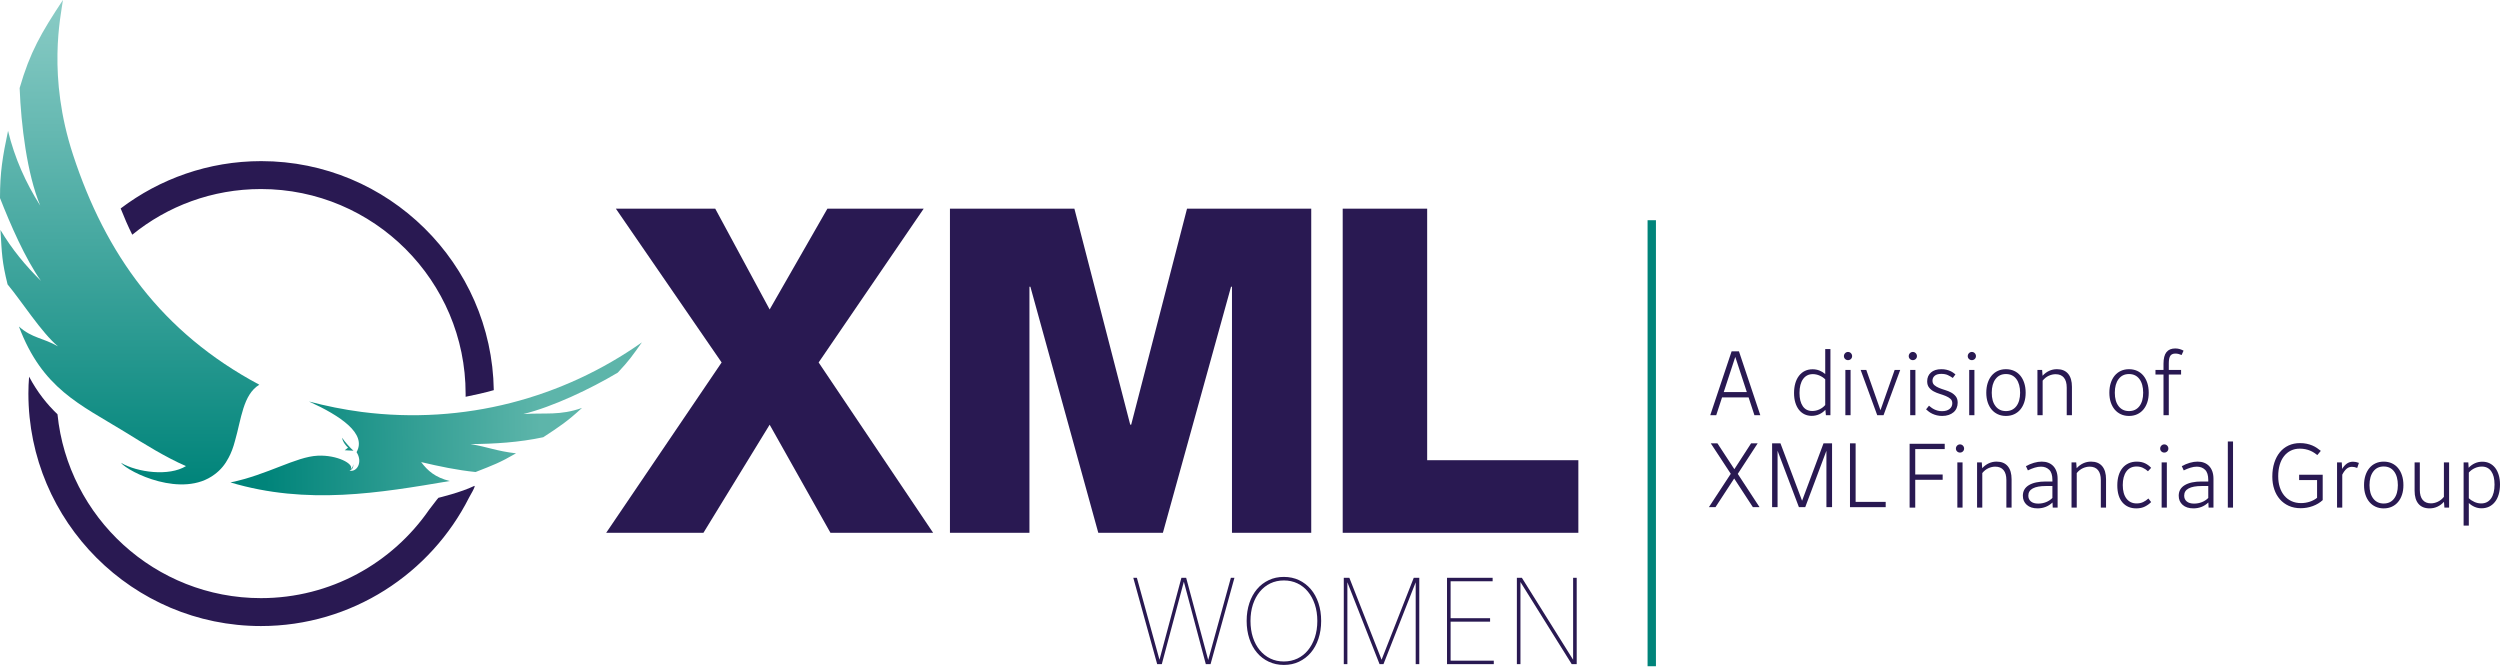 <svg width="298" height="80" viewBox="0 0 298 80" fill="none" xmlns="http://www.w3.org/2000/svg">
<path d="M209.126 49.489L208.434 47.373H205.268L204.576 49.489H203.863L206.408 41.881H207.284L209.828 49.489H209.126H209.126ZM205.471 46.733H208.22L206.846 42.542L205.471 46.733Z" fill="#291952"/>
<path d="M217.566 41.606H218.187V49.489H217.647L217.586 48.848C217.376 49.078 217.132 49.256 216.853 49.382C216.575 49.507 216.276 49.57 215.957 49.57C215.639 49.57 215.35 49.507 215.092 49.382C214.834 49.256 214.614 49.077 214.43 48.843C214.247 48.609 214.104 48.324 214.003 47.989C213.901 47.653 213.85 47.275 213.85 46.854C213.85 46.434 213.901 46.029 214.003 45.68C214.104 45.331 214.252 45.033 214.446 44.785C214.639 44.538 214.871 44.347 215.143 44.215C215.415 44.083 215.72 44.017 216.06 44.017C216.345 44.017 216.615 44.066 216.869 44.164C217.124 44.263 217.356 44.403 217.567 44.586V41.606H217.566ZM216.018 48.99C216.317 48.99 216.604 48.926 216.878 48.797C217.153 48.668 217.382 48.495 217.566 48.278V45.217C217.382 45.034 217.158 44.885 216.894 44.769C216.629 44.654 216.361 44.596 216.09 44.596C215.594 44.596 215.206 44.793 214.924 45.186C214.642 45.58 214.501 46.132 214.501 46.844C214.501 47.515 214.632 48.041 214.893 48.42C215.154 48.8 215.529 48.99 216.018 48.99V48.99Z" fill="#291952"/>
<path d="M220.284 42.929C220.148 42.929 220.033 42.883 219.938 42.791C219.843 42.7 219.795 42.586 219.795 42.45C219.795 42.315 219.843 42.198 219.938 42.1C220.033 42.001 220.148 41.952 220.284 41.952C220.419 41.952 220.535 42.001 220.63 42.1C220.725 42.198 220.772 42.315 220.772 42.45C220.772 42.586 220.725 42.7 220.63 42.791C220.535 42.883 220.419 42.929 220.284 42.929ZM219.968 49.489V44.098H220.589V49.489H219.968Z" fill="#291952"/>
<path d="M225.842 44.099H226.504L224.519 49.489H223.765L221.79 44.099H222.462L224.152 48.899L225.842 44.099Z" fill="#291952"/>
<path d="M228.01 42.929C227.874 42.929 227.759 42.883 227.664 42.791C227.569 42.7 227.522 42.586 227.522 42.45C227.522 42.315 227.569 42.198 227.664 42.1C227.759 42.001 227.875 41.952 228.01 41.952C228.146 41.952 228.261 42.001 228.356 42.1C228.451 42.198 228.499 42.315 228.499 42.45C228.499 42.586 228.451 42.7 228.356 42.791C228.261 42.883 228.146 42.929 228.01 42.929ZM227.695 49.489V44.098H228.316V49.489H227.695Z" fill="#291952"/>
<path d="M231.512 49.58C231.282 49.58 231.069 49.556 230.876 49.509C230.683 49.462 230.506 49.401 230.347 49.326C230.188 49.252 230.045 49.167 229.92 49.072C229.794 48.977 229.684 48.885 229.589 48.797L229.935 48.36C230.016 48.428 230.107 48.501 230.209 48.578C230.311 48.657 230.426 48.728 230.555 48.792C230.684 48.857 230.825 48.909 230.977 48.95C231.13 48.991 231.301 49.011 231.492 49.011C231.872 49.011 232.17 48.924 232.387 48.751C232.605 48.578 232.713 48.349 232.713 48.065C232.713 47.841 232.639 47.665 232.489 47.536C232.34 47.407 232.155 47.297 231.934 47.205C231.713 47.114 231.474 47.029 231.217 46.951C230.959 46.873 230.719 46.775 230.499 46.656C230.278 46.538 230.093 46.383 229.944 46.193C229.794 46.004 229.72 45.756 229.72 45.451C229.72 45.017 229.869 44.668 230.168 44.404C230.467 44.139 230.88 44.007 231.41 44.007C231.627 44.007 231.823 44.027 231.996 44.068C232.169 44.108 232.323 44.159 232.459 44.22C232.594 44.281 232.713 44.347 232.815 44.419C232.917 44.49 233.009 44.559 233.09 44.627L232.774 45.054C232.591 44.925 232.394 44.811 232.184 44.713C231.973 44.615 231.712 44.566 231.4 44.566C231.054 44.566 230.792 44.642 230.616 44.794C230.439 44.947 230.351 45.142 230.351 45.38C230.351 45.603 230.426 45.779 230.575 45.908C230.724 46.037 230.91 46.147 231.13 46.239C231.351 46.33 231.592 46.415 231.853 46.493C232.114 46.571 232.355 46.67 232.576 46.788C232.796 46.907 232.981 47.061 233.131 47.251C233.28 47.441 233.355 47.691 233.355 48.003C233.355 48.234 233.312 48.447 233.228 48.644C233.143 48.841 233.021 49.007 232.861 49.142C232.702 49.278 232.508 49.385 232.281 49.463C232.054 49.54 231.797 49.58 231.512 49.58V49.58Z" fill="#291952"/>
<path d="M235.045 42.929C234.909 42.929 234.794 42.883 234.699 42.791C234.604 42.7 234.556 42.586 234.556 42.45C234.556 42.315 234.604 42.198 234.699 42.1C234.794 42.001 234.909 41.952 235.045 41.952C235.18 41.952 235.296 42.001 235.391 42.1C235.486 42.198 235.533 42.315 235.533 42.45C235.533 42.586 235.486 42.7 235.391 42.791C235.296 42.883 235.18 42.929 235.045 42.929ZM234.729 49.489V44.098H235.35V49.489H234.729Z" fill="#291952"/>
<path d="M239.106 49.58C238.753 49.58 238.433 49.514 238.145 49.382C237.856 49.25 237.61 49.064 237.406 48.823C237.203 48.582 237.045 48.292 236.933 47.953C236.821 47.614 236.765 47.235 236.765 46.814C236.765 46.394 236.821 46.001 236.933 45.655C237.045 45.309 237.202 45.014 237.406 44.77C237.61 44.526 237.856 44.338 238.145 44.206C238.433 44.074 238.753 44.008 239.106 44.008C239.459 44.008 239.79 44.074 240.079 44.206C240.367 44.338 240.613 44.526 240.817 44.77C241.02 45.014 241.178 45.309 241.29 45.655C241.402 46.001 241.458 46.387 241.458 46.814C241.458 47.242 241.402 47.615 241.29 47.953C241.178 48.292 241.02 48.582 240.817 48.823C240.613 49.064 240.367 49.25 240.079 49.382C239.79 49.514 239.466 49.58 239.106 49.58ZM239.106 49.001C239.636 49.001 240.05 48.806 240.349 48.416C240.647 48.026 240.797 47.492 240.797 46.813C240.797 46.135 240.647 45.578 240.349 45.181C240.05 44.784 239.636 44.586 239.106 44.586C238.577 44.586 238.171 44.784 237.869 45.181C237.568 45.578 237.417 46.122 237.417 46.813C237.417 47.505 237.568 48.026 237.869 48.416C238.171 48.806 238.584 49.001 239.106 49.001Z" fill="#291952"/>
<path d="M245.184 44.006C245.767 44.006 246.212 44.188 246.517 44.55C246.823 44.913 246.975 45.434 246.975 46.112V49.488H246.354V46.203C246.354 45.681 246.24 45.284 246.013 45.013C245.786 44.742 245.458 44.606 245.03 44.606C244.752 44.606 244.477 44.669 244.206 44.794C243.934 44.92 243.694 45.112 243.483 45.369V49.488H242.862V44.098H243.422L243.473 44.79C243.711 44.532 243.973 44.337 244.262 44.205C244.55 44.073 244.858 44.007 245.183 44.007L245.184 44.006Z" fill="#291952"/>
<path d="M253.776 49.58C253.423 49.58 253.102 49.514 252.814 49.382C252.525 49.25 252.28 49.064 252.076 48.823C251.872 48.582 251.714 48.292 251.602 47.953C251.49 47.614 251.435 47.235 251.435 46.814C251.435 46.394 251.49 46.001 251.602 45.655C251.714 45.309 251.872 45.014 252.076 44.77C252.279 44.526 252.525 44.338 252.814 44.206C253.102 44.074 253.423 44.008 253.776 44.008C254.129 44.008 254.459 44.074 254.748 44.206C255.036 44.338 255.282 44.526 255.486 44.77C255.69 45.014 255.848 45.309 255.96 45.655C256.072 46.001 256.128 46.387 256.128 46.814C256.128 47.242 256.072 47.615 255.96 47.953C255.848 48.292 255.69 48.582 255.486 48.823C255.283 49.064 255.037 49.25 254.748 49.382C254.459 49.514 254.135 49.58 253.776 49.58ZM253.776 49.001C254.305 49.001 254.719 48.806 255.018 48.416C255.317 48.026 255.466 47.492 255.466 46.813C255.466 46.135 255.317 45.578 255.018 45.181C254.72 44.784 254.306 44.586 253.776 44.586C253.246 44.586 252.841 44.784 252.539 45.181C252.237 45.578 252.086 46.122 252.086 46.813C252.086 47.505 252.237 48.026 252.539 48.416C252.841 48.806 253.253 49.001 253.776 49.001Z" fill="#291952"/>
<path d="M259.314 42.145C259.029 42.145 258.825 42.233 258.703 42.41C258.581 42.587 258.52 42.888 258.52 43.315V44.098H259.985V44.648H258.52V49.489H257.889V44.648H256.932V44.098H257.889V43.356C257.889 42.732 258.006 42.273 258.24 41.978C258.474 41.683 258.825 41.535 259.294 41.535C259.497 41.535 259.682 41.562 259.849 41.617C260.015 41.671 260.159 41.732 260.281 41.8L260.047 42.319C259.938 42.271 259.821 42.231 259.696 42.196C259.57 42.163 259.443 42.145 259.314 42.145H259.314Z" fill="#291952"/>
<path d="M231.81 53.53H228.297V56.561H231.565V57.192H228.297V60.508H227.626V52.899H231.81V53.53V53.53Z" fill="#291952"/>
<path d="M233.632 53.947C233.496 53.947 233.381 53.901 233.286 53.81C233.191 53.719 233.144 53.605 233.144 53.469C233.144 53.333 233.191 53.217 233.286 53.118C233.381 53.02 233.497 52.971 233.632 52.971C233.768 52.971 233.883 53.02 233.978 53.118C234.073 53.217 234.121 53.334 234.121 53.469C234.121 53.604 234.073 53.718 233.978 53.81C233.883 53.901 233.768 53.947 233.632 53.947ZM233.316 60.507V55.117H233.937V60.507H233.316Z" fill="#291952"/>
<path d="M237.989 55.025C238.573 55.025 239.018 55.207 239.323 55.569C239.628 55.932 239.781 56.452 239.781 57.13V60.507H239.16V57.222C239.16 56.7 239.046 56.303 238.818 56.032C238.591 55.761 238.263 55.625 237.836 55.625C237.557 55.625 237.283 55.688 237.011 55.813C236.74 55.939 236.499 56.13 236.289 56.388V60.507H235.667V55.117H236.228L236.279 55.808C236.516 55.551 236.779 55.356 237.068 55.224C237.356 55.091 237.663 55.025 237.989 55.025L237.989 55.025Z" fill="#291952"/>
<path d="M243.374 55.025C243.659 55.025 243.917 55.069 244.148 55.157C244.379 55.245 244.577 55.376 244.744 55.548C244.91 55.721 245.039 55.935 245.13 56.189C245.222 56.443 245.268 56.737 245.268 57.069V60.507H244.687L244.657 59.897C244.406 60.134 244.131 60.31 243.832 60.425C243.534 60.541 243.215 60.598 242.875 60.598C242.333 60.598 241.905 60.459 241.593 60.181C241.281 59.903 241.125 59.541 241.125 59.093C241.125 58.537 241.365 58.115 241.847 57.827C242.329 57.539 243.001 57.395 243.863 57.395H244.647V57.212C244.647 56.648 244.52 56.243 244.265 55.996C244.011 55.749 243.683 55.625 243.283 55.625C243.045 55.625 242.794 55.666 242.529 55.747C242.265 55.828 241.996 55.937 241.725 56.072L241.491 55.564C241.816 55.388 242.139 55.254 242.458 55.162C242.776 55.071 243.082 55.025 243.374 55.025ZM241.776 59.083C241.776 59.375 241.879 59.605 242.086 59.775C242.293 59.944 242.58 60.029 242.946 60.029C243.278 60.029 243.591 59.972 243.883 59.856C244.174 59.741 244.429 59.575 244.646 59.358V57.934H243.862C243.184 57.934 242.666 58.029 242.31 58.219C241.954 58.409 241.776 58.697 241.776 59.083Z" fill="#291952"/>
<path d="M249.248 55.025C249.832 55.025 250.276 55.207 250.582 55.569C250.887 55.932 251.04 56.452 251.04 57.13V60.507H250.418V57.222C250.418 56.7 250.305 56.303 250.077 56.032C249.85 55.761 249.522 55.625 249.095 55.625C248.816 55.625 248.542 55.688 248.27 55.813C247.999 55.939 247.758 56.13 247.547 56.388V60.507H246.926V55.117H247.486L247.538 55.808C247.775 55.551 248.038 55.356 248.326 55.224C248.615 55.091 248.922 55.025 249.248 55.025L249.248 55.025Z" fill="#291952"/>
<path d="M254.643 60.599C253.951 60.599 253.401 60.361 252.994 59.887C252.587 59.413 252.383 58.734 252.383 57.853C252.383 57.419 252.436 57.027 252.541 56.678C252.646 56.329 252.799 56.032 252.999 55.788C253.199 55.544 253.444 55.356 253.732 55.224C254.021 55.092 254.345 55.026 254.705 55.026C255.091 55.026 255.426 55.096 255.707 55.234C255.989 55.373 256.225 55.551 256.415 55.768L256.038 56.175C255.848 55.999 255.641 55.86 255.417 55.758C255.193 55.657 254.948 55.606 254.684 55.606C254.154 55.606 253.747 55.804 253.462 56.2C253.177 56.597 253.034 57.138 253.034 57.823C253.034 58.507 253.182 59.051 253.477 59.435C253.773 59.818 254.175 60.009 254.684 60.009C254.976 60.009 255.235 59.955 255.463 59.847C255.69 59.739 255.899 59.596 256.089 59.42L256.415 59.847C256.218 60.05 255.975 60.227 255.687 60.375C255.398 60.524 255.051 60.599 254.643 60.599V60.599Z" fill="#291952"/>
<path d="M257.982 53.947C257.846 53.947 257.731 53.901 257.636 53.81C257.541 53.719 257.494 53.605 257.494 53.469C257.494 53.333 257.541 53.217 257.636 53.118C257.731 53.02 257.847 52.971 257.982 52.971C258.118 52.971 258.233 53.02 258.328 53.118C258.423 53.217 258.47 53.334 258.47 53.469C258.47 53.604 258.423 53.718 258.328 53.81C258.233 53.901 258.118 53.947 257.982 53.947ZM257.667 60.507V55.117H258.288V60.507H257.667Z" fill="#291952"/>
<path d="M261.952 55.025C262.237 55.025 262.495 55.069 262.726 55.157C262.957 55.245 263.156 55.376 263.322 55.548C263.488 55.721 263.617 55.935 263.709 56.189C263.8 56.443 263.846 56.737 263.846 57.069V60.507H263.266L263.235 59.897C262.984 60.134 262.709 60.31 262.411 60.425C262.112 60.541 261.793 60.598 261.454 60.598C260.911 60.598 260.483 60.459 260.171 60.181C259.859 59.903 259.703 59.541 259.703 59.093C259.703 58.537 259.944 58.115 260.426 57.827C260.908 57.539 261.579 57.395 262.441 57.395H263.225V57.212C263.225 56.648 263.098 56.243 262.843 55.996C262.589 55.749 262.261 55.625 261.861 55.625C261.623 55.625 261.373 55.666 261.108 55.747C260.843 55.828 260.575 55.937 260.303 56.072L260.069 55.564C260.395 55.388 260.717 55.254 261.036 55.162C261.355 55.071 261.66 55.025 261.952 55.025ZM260.354 59.083C260.354 59.375 260.458 59.605 260.664 59.775C260.871 59.944 261.158 60.029 261.524 60.029C261.857 60.029 262.169 59.972 262.461 59.856C262.753 59.741 263.007 59.575 263.225 59.358V57.934H262.441C261.762 57.934 261.245 58.029 260.888 58.219C260.532 58.409 260.354 58.697 260.354 59.083Z" fill="#291952"/>
<path d="M265.556 60.507V52.625H266.177V60.507H265.556Z" fill="#291952"/>
<path d="M274.056 56.592H276.866V59.612C276.54 59.917 276.147 60.154 275.685 60.324C275.224 60.493 274.742 60.578 274.24 60.578C273.71 60.578 273.237 60.483 272.819 60.294C272.402 60.104 272.047 59.841 271.755 59.505C271.463 59.17 271.241 58.773 271.089 58.315C270.936 57.858 270.86 57.358 270.86 56.815C270.86 56.212 270.937 55.665 271.094 55.173C271.25 54.681 271.471 54.261 271.756 53.912C272.041 53.562 272.387 53.293 272.794 53.103C273.201 52.913 273.656 52.818 274.158 52.818C274.45 52.818 274.716 52.844 274.957 52.895C275.198 52.946 275.419 53.013 275.619 53.098C275.819 53.183 276.003 53.281 276.169 53.393C276.335 53.505 276.493 53.622 276.642 53.744L276.225 54.242C276.103 54.147 275.972 54.054 275.833 53.962C275.694 53.871 275.54 53.79 275.37 53.718C275.201 53.647 275.012 53.59 274.805 53.546C274.598 53.502 274.373 53.48 274.129 53.48C273.735 53.48 273.38 53.558 273.065 53.714C272.749 53.87 272.479 54.09 272.255 54.375C272.031 54.66 271.859 55.004 271.741 55.407C271.622 55.811 271.563 56.263 271.563 56.765C271.563 57.266 271.625 57.684 271.751 58.077C271.877 58.47 272.058 58.808 272.296 59.089C272.533 59.37 272.82 59.587 273.156 59.74C273.492 59.893 273.867 59.969 274.281 59.969C274.64 59.969 274.99 59.913 275.33 59.801C275.669 59.689 275.957 59.535 276.195 59.339V57.223H274.057V56.593L274.056 56.592Z" fill="#291952"/>
<path d="M280.48 55.035C280.711 55.035 280.945 55.083 281.183 55.178L280.979 55.777C280.762 55.689 280.555 55.645 280.358 55.645C280.107 55.645 279.89 55.725 279.707 55.884C279.523 56.043 279.354 56.276 279.198 56.581V60.507H278.576V55.117H279.137L279.188 55.9C279.344 55.629 279.529 55.416 279.743 55.264C279.956 55.111 280.203 55.035 280.481 55.035H280.48Z" fill="#291952"/>
<path d="M284.135 60.599C283.782 60.599 283.461 60.533 283.173 60.401C282.884 60.269 282.639 60.082 282.435 59.842C282.231 59.601 282.073 59.311 281.961 58.972C281.849 58.633 281.794 58.254 281.794 57.833C281.794 57.412 281.849 57.02 281.961 56.673C282.073 56.328 282.231 56.033 282.435 55.789C282.638 55.545 282.884 55.356 283.173 55.224C283.461 55.092 283.782 55.026 284.135 55.026C284.488 55.026 284.818 55.092 285.107 55.224C285.395 55.356 285.642 55.545 285.845 55.789C286.049 56.033 286.207 56.328 286.319 56.673C286.431 57.019 286.487 57.406 286.487 57.833C286.487 58.26 286.431 58.633 286.319 58.972C286.207 59.311 286.049 59.601 285.845 59.842C285.642 60.082 285.396 60.269 285.107 60.401C284.818 60.533 284.494 60.599 284.135 60.599ZM284.135 60.019C284.664 60.019 285.078 59.824 285.377 59.434C285.676 59.044 285.825 58.51 285.825 57.832C285.825 57.154 285.676 56.596 285.377 56.2C285.079 55.803 284.665 55.605 284.135 55.605C283.605 55.605 283.2 55.803 282.898 56.2C282.596 56.596 282.445 57.14 282.445 57.832C282.445 58.524 282.596 59.044 282.898 59.434C283.2 59.824 283.612 60.019 284.135 60.019Z" fill="#291952"/>
<path d="M291.312 55.117H291.933V60.507H291.373L291.322 59.815C291.085 60.073 290.822 60.268 290.533 60.4C290.245 60.532 289.938 60.598 289.612 60.598C289.029 60.598 288.584 60.417 288.279 60.054C287.973 59.692 287.821 59.171 287.821 58.493V55.117H288.442V58.392C288.442 58.914 288.555 59.312 288.783 59.587C289.01 59.861 289.338 59.999 289.765 59.999C290.043 59.999 290.319 59.935 290.59 59.805C290.861 59.677 291.102 59.483 291.313 59.226V55.117H291.312Z" fill="#291952"/>
<path d="M295.893 55.035C296.211 55.035 296.5 55.098 296.758 55.223C297.016 55.349 297.236 55.529 297.42 55.762C297.603 55.996 297.745 56.281 297.847 56.617C297.949 56.952 298 57.33 298 57.751C298 58.171 297.949 58.577 297.847 58.925C297.745 59.275 297.598 59.573 297.404 59.82C297.211 60.068 296.978 60.258 296.707 60.39C296.435 60.522 296.13 60.588 295.79 60.588C295.505 60.588 295.234 60.532 294.976 60.42C294.718 60.308 294.487 60.154 294.283 59.958V62.653H293.662V55.117H294.222L294.263 55.757C294.48 55.527 294.726 55.349 295.001 55.223C295.276 55.098 295.573 55.035 295.892 55.035H295.893ZM295.76 60.009C296.262 60.009 296.653 59.812 296.931 59.419C297.209 59.025 297.348 58.473 297.348 57.761C297.348 57.049 297.217 56.555 296.956 56.179C296.695 55.803 296.32 55.615 295.831 55.615C295.539 55.615 295.256 55.68 294.981 55.808C294.707 55.937 294.474 56.11 294.284 56.327V59.389C294.474 59.572 294.7 59.721 294.961 59.836C295.222 59.952 295.488 60.009 295.76 60.009L295.76 60.009Z" fill="#291952"/>
<path d="M209.738 60.454H208.944L206.714 57.037L204.485 60.454H203.701L206.307 56.477L203.925 52.846H204.719L206.735 55.928L208.73 52.846H209.514L207.142 56.487L209.738 60.454H209.738Z" fill="#291952"/>
<path d="M217.363 52.846H218.381V60.454H217.709V53.731L215.184 60.454H214.431L211.886 53.731V60.454H211.235V52.846H212.232L214.808 59.691L217.363 52.846H217.363Z" fill="#291952"/>
<path d="M221.19 59.824H224.774V60.454H220.518V52.846H221.19V59.823V59.824Z" fill="#291952"/>
<rect x="196.391" y="26.25" width="0.997" height="53.165" fill="#00847A"/>
<g clip-path="url(#clip0_309_4043)">
<path d="M86.018 43.206L73.412 24.875H85.257L91.743 36.889L98.625 24.875H110.103L97.581 43.206L111.231 63.513H98.992L91.743 50.624L83.847 63.513H72.255L86.018 43.206Z" fill="#291952"/>
<path d="M113.234 24.875H128.068L134.724 50.624H134.837L141.493 24.875H156.299V63.513H146.851V34.182H146.738L138.616 63.513H130.917L122.823 34.182H122.71V63.513H113.234V24.875Z" fill="#291952"/>
<path d="M160.05 24.875H170.118V54.854H188.14V63.513H160.05V24.875Z" fill="#291952"/>
<path d="M15.765 27.977C19.967 24.565 25.297 22.534 31.107 22.534C44.56 22.534 55.502 33.477 55.502 46.929V47.296C56.63 47.071 57.759 46.817 58.859 46.506C58.633 31.418 46.28 19.206 31.135 19.206C24.846 19.206 19.036 21.321 14.383 24.846C14.806 25.918 15.257 26.962 15.765 27.977" fill="#291952"/>
<path d="M52.259 59.339C52.259 59.339 52.118 59.48 51.159 60.749C46.76 67.122 39.399 71.297 31.107 71.297C18.501 71.297 8.094 61.679 6.853 49.383C5.612 48.199 4.456 46.76 3.468 44.899C3.412 45.576 3.384 46.224 3.384 46.901C3.384 62.187 15.821 74.625 31.107 74.625C41.937 74.625 51.357 68.364 55.926 59.283C55.926 59.283 56.828 57.759 56.518 57.929C54.966 58.69 52.259 59.339 52.259 59.339Z" fill="#291952"/>
<path d="M41.486 53.359L41.091 53.67L42.135 53.726C41.796 53.444 41.035 52.598 40.781 52.175C40.837 52.654 41.232 53.134 41.486 53.359ZM43.094 49.101C40.951 48.819 38.864 48.396 36.833 47.86C40.612 49.58 43.743 51.696 42.502 53.895C43.292 55.137 42.502 56.321 41.656 56.095C41.825 56.039 42.22 55.813 42.079 55.305C42.107 55.475 42.079 55.729 41.797 55.926C42.248 55.305 40.19 54.206 37.877 54.319C35.282 54.431 31.87 56.603 27.47 57.506C36.636 60.242 45.266 58.747 53.614 57.337C51.865 56.913 50.963 56.095 50.201 55.08C52.345 55.588 54.488 56.039 56.688 56.265C58.775 55.447 59.565 55.165 61.511 54.037C59.113 53.755 58.267 53.303 56.096 52.937C58.972 52.909 61.849 52.739 64.754 52.119C66.7 50.85 67.63 50.229 69.379 48.622C66.756 49.552 65.064 49.186 62.385 49.355C65.91 48.481 70.366 46.365 73.637 44.419C74.991 42.981 75.329 42.474 76.514 40.81C67.122 47.437 55.334 50.68 43.093 49.101" fill="url(#paint0_linear_309_4043)"/>
<path d="M2.341 10.492C2.51 14.892 3.215 20.701 4.794 24.508C3.074 21.801 1.749 18.868 0.959 15.596C0.31 18.671 0 20.504 0 23.606C1.241 26.765 2.99 30.798 4.879 33.477C3.046 31.672 1.41 29.698 0.057 27.413C0.226 30.262 0.226 31.164 0.903 33.9C2.595 35.931 4.936 39.625 6.91 41.289C5.104 40.246 3.836 40.331 2.256 38.92C5.048 46.337 9.532 48.199 14.863 51.47C17.288 52.965 19.657 54.46 22.167 55.56C20.164 56.801 16.385 56.321 14.411 55.165C15.342 56.293 21.744 59.452 25.579 56.547C26.312 56.011 26.848 55.334 27.243 54.573C27.553 54.009 27.807 53.332 28.005 52.57C28.766 49.947 28.963 47.043 30.91 45.858C19.234 39.625 12.578 30.262 8.714 18.473C5.612 9.025 7.248 1.918 7.502 0C4.908 3.921 3.582 6.205 2.341 10.492" fill="url(#paint1_linear_309_4043)"/>
<g clip-path="url(#clip1_309_4043)">
<path d="M146.72 68.87H147.147L144.298 79.166H143.733L141.115 69.337L138.487 79.166H137.936L135.087 68.87H135.515L138.211 78.641L140.825 68.87H141.39L144.018 78.67L146.72 68.87Z" fill="#291952"/>
<path d="M153.037 79.26C152.383 79.26 151.784 79.132 151.239 78.876C150.693 78.621 150.227 78.263 149.834 77.801C149.441 77.339 149.141 76.789 148.925 76.14C148.709 75.492 148.601 74.785 148.601 74.013C148.601 73.242 148.709 72.535 148.925 71.886C149.141 71.238 149.446 70.688 149.834 70.226C150.222 69.764 150.693 69.411 151.239 69.15C151.784 68.89 152.383 68.767 153.037 68.767C153.69 68.767 154.299 68.895 154.839 69.15C155.38 69.406 155.846 69.764 156.244 70.226C156.642 70.688 156.942 71.238 157.158 71.886C157.374 72.535 157.482 73.242 157.482 74.013C157.482 74.785 157.374 75.492 157.158 76.14C156.942 76.789 156.637 77.339 156.244 77.801C155.851 78.263 155.38 78.616 154.839 78.876C154.299 79.137 153.695 79.26 153.037 79.26ZM153.037 78.847C153.626 78.847 154.162 78.729 154.653 78.498C155.144 78.263 155.562 77.933 155.91 77.506C156.259 77.079 156.534 76.568 156.731 75.978C156.927 75.384 157.025 74.731 157.025 74.018C157.025 73.306 156.927 72.648 156.731 72.058C156.534 71.469 156.259 70.958 155.91 70.531C155.562 70.103 155.144 69.774 154.653 69.538C154.162 69.302 153.621 69.189 153.037 69.189C152.452 69.189 151.912 69.307 151.425 69.538C150.939 69.774 150.522 70.103 150.168 70.531C149.814 70.958 149.544 71.469 149.347 72.058C149.156 72.653 149.058 73.306 149.058 74.018C149.058 74.731 149.156 75.389 149.347 75.978C149.539 76.568 149.814 77.079 150.168 77.506C150.522 77.933 150.939 78.263 151.425 78.498C151.912 78.734 152.447 78.847 153.037 78.847Z" fill="#291952"/>
<path d="M168.52 68.87H169.179V79.166H168.751V69.406L164.91 79.166H164.443L160.607 69.406V79.166H160.179V68.87H160.842L164.684 78.641L168.52 68.87Z" fill="#291952"/>
<path d="M172.912 78.749H178.06V79.161H172.484V68.87H177.922V69.283H172.912V73.689H177.618V74.102H172.912V78.754V78.749Z" fill="#291952"/>
<path d="M187.516 68.87H187.943V79.166H187.349L181.238 69.376V79.161H180.811V68.87H181.405L187.516 78.641V68.87Z" fill="#291952"/>
</g>
</g>
<defs>
<linearGradient id="paint0_linear_309_4043" x1="31.54" y1="54.575" x2="64.497" y2="53.984" gradientUnits="userSpaceOnUse">
<stop stop-color="#00847A"/>
<stop offset="1" stop-color="#5DB5AA"/>
</linearGradient>
<linearGradient id="paint1_linear_309_4043" x1="15.455" y1="0" x2="15.455" y2="57.743" gradientUnits="userSpaceOnUse">
<stop stop-color="#8BCCC6"/>
<stop offset="1" stop-color="#00847A"/>
</linearGradient>
<clipPath id="clip0_309_4043">
<rect width="188.14" height="79.296" fill="white"/>
</clipPath>
<clipPath id="clip1_309_4043">
<rect width="52.856" height="10.488" fill="white" transform="translate(135.087 68.772)"/>
</clipPath>
</defs>
</svg>
